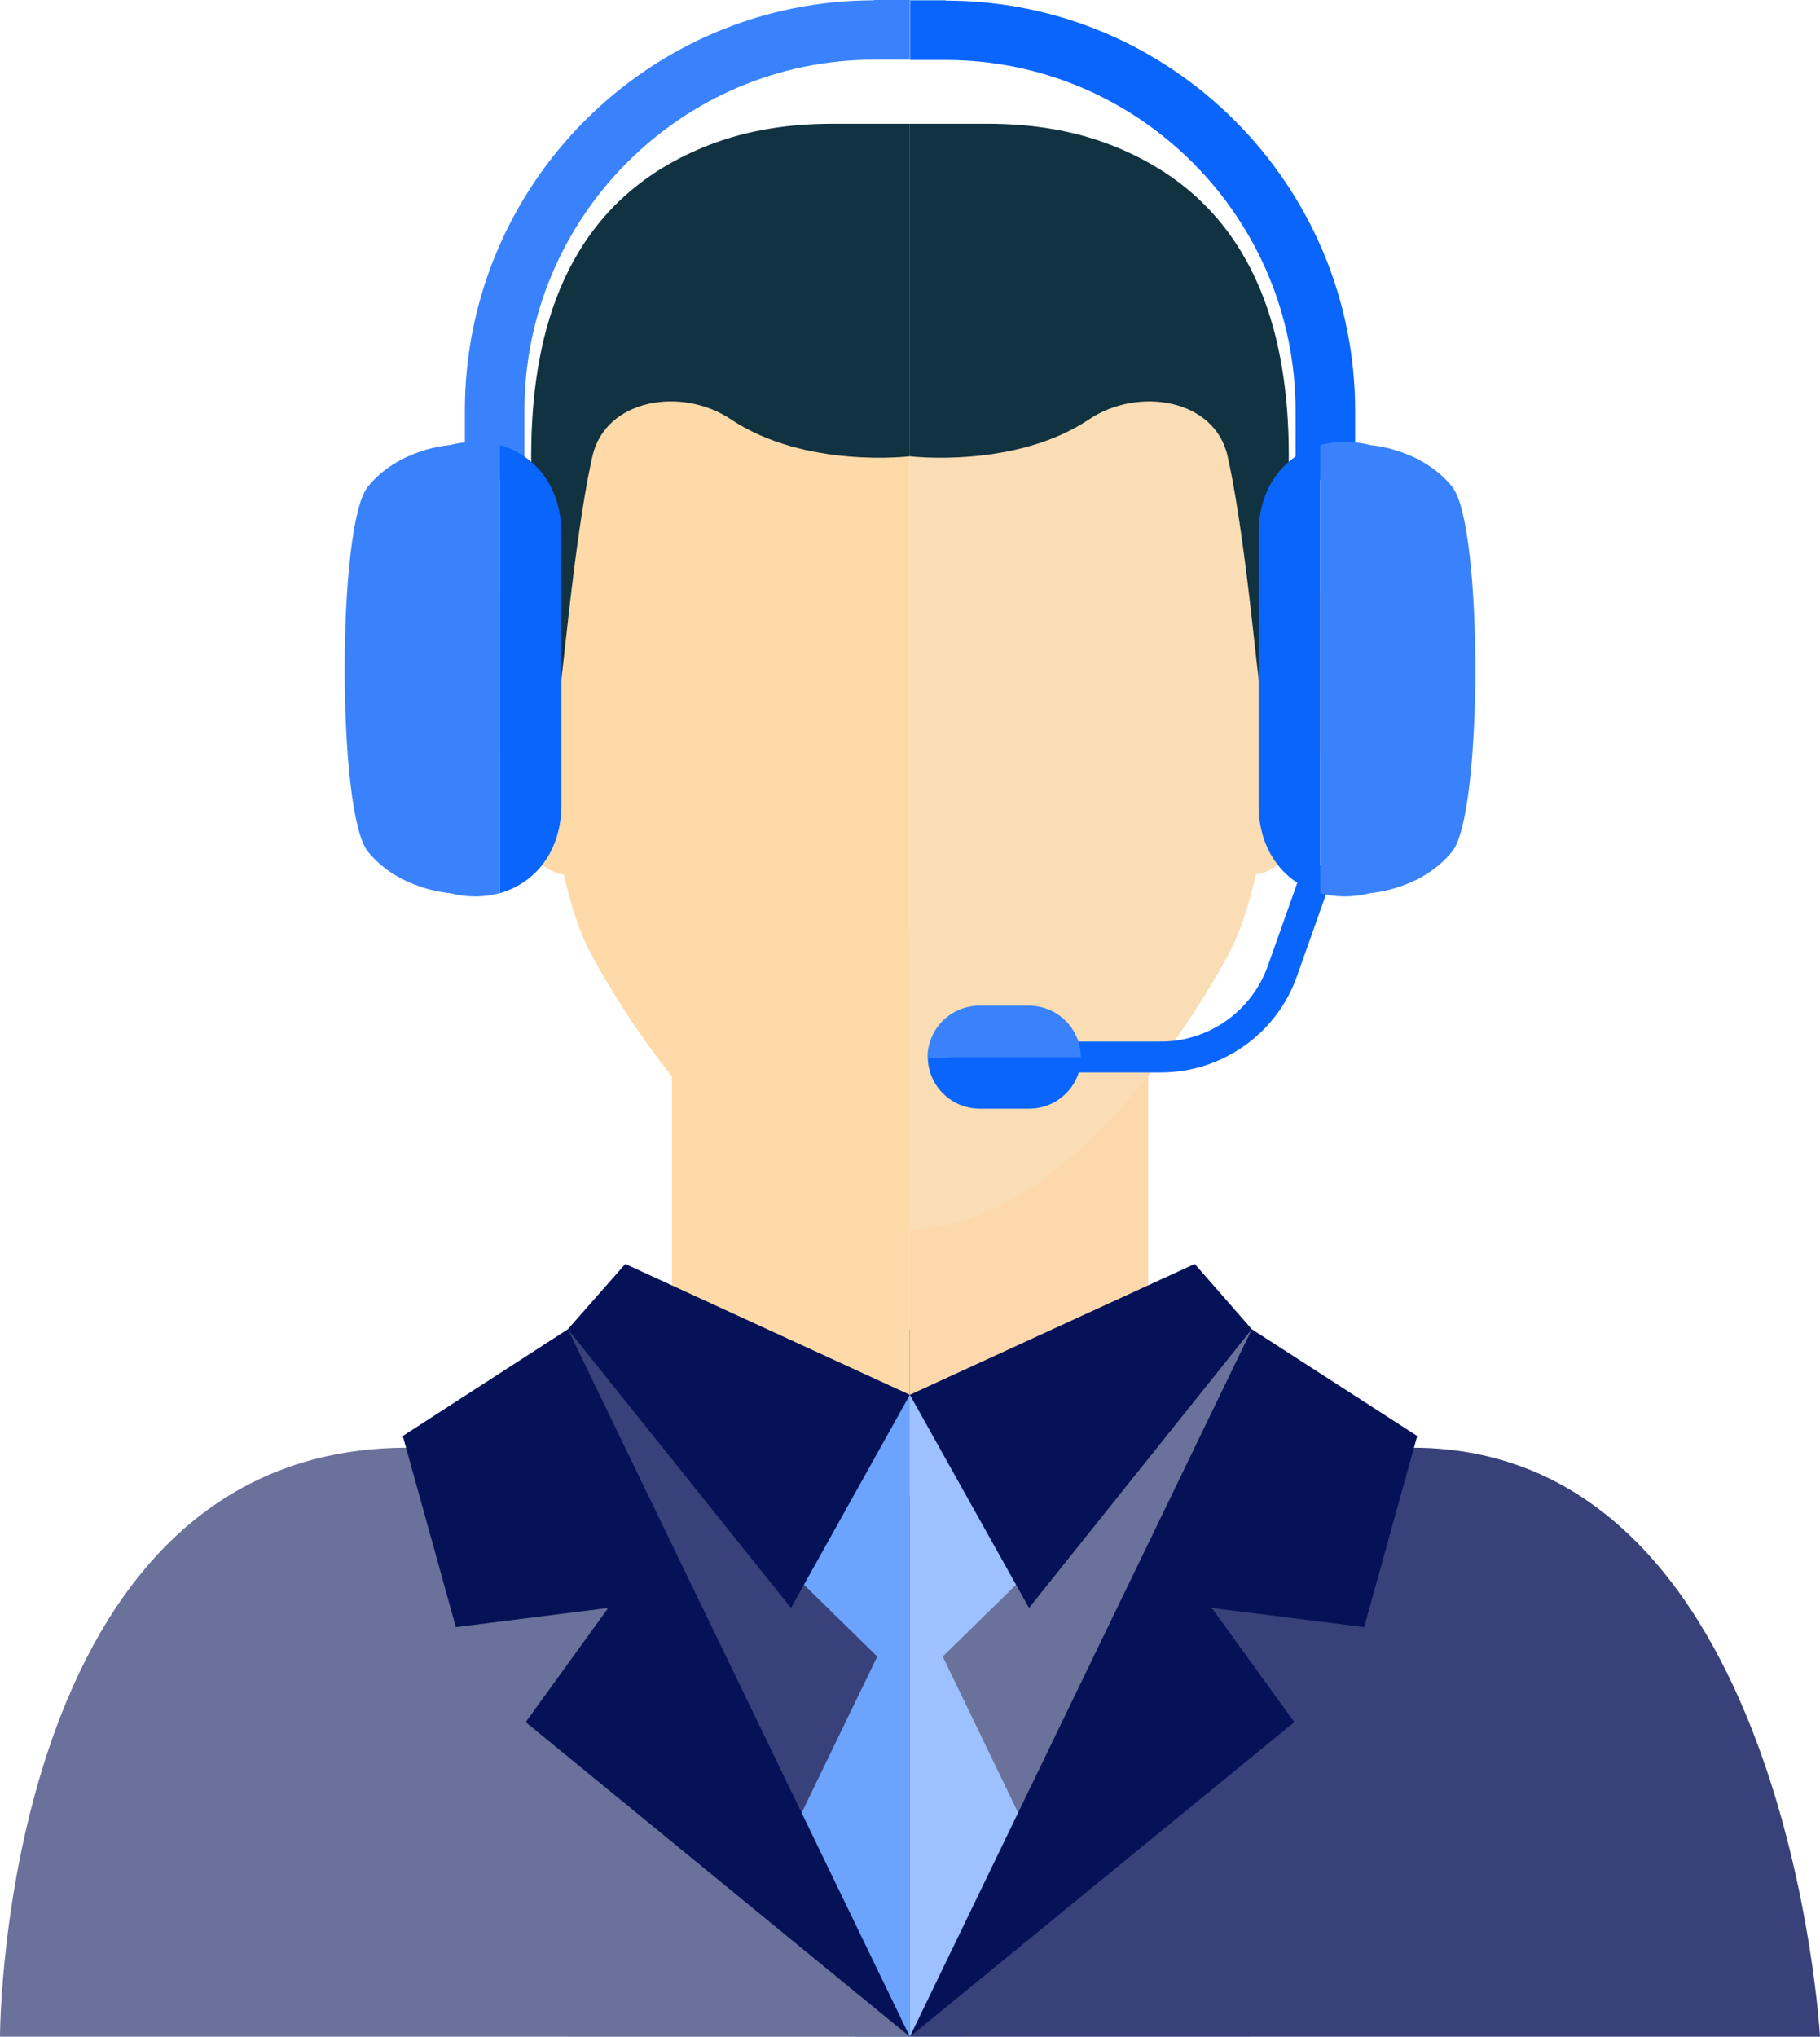 <svg width="118" height="132" viewBox="0 0 118 132" fill="none" xmlns="http://www.w3.org/2000/svg">
<path d="M58.99 86.149H36.818V131.98H58.99V86.149Z" fill="#384179"/>
<path d="M58.99 96.975L43.559 91.361V60.426H58.99V90.399V96.975Z" fill="#FDDAA8"/>
<path d="M56.877 107.36L49.453 122.697L55.489 132H58.99V90.399L51.284 101.887L56.877 107.36Z" fill="#6CA3FD"/>
<path d="M40.54 81.918L58.99 90.398L51.284 104.212L36.818 86.148L40.54 81.918Z" fill="#061257"/>
<path d="M0.02 132H58.99L31.97 93.827H26.437C5.75619e-06 93.827 0 132 0 132H0.02Z" fill="#6A719A"/>
<path d="M26.115 93.066L36.819 86.149L58.99 132L34.083 111.611L39.434 104.213L29.556 105.456L26.115 93.066Z" fill="#061257"/>
<path d="M81.162 86.149H58.99V131.98H81.162V86.149Z" fill="#6A719A"/>
<path d="M58.99 96.975L74.442 91.361V60.426H58.99V90.399V96.975Z" fill="#FCD8AC"/>
<path d="M61.123 107.36L68.527 122.697L62.491 132H58.99V90.399L66.716 101.887L61.123 107.36Z" fill="#9DC1FE"/>
<path d="M77.46 81.918L58.99 90.398L66.716 104.212L81.162 86.148L77.46 81.918Z" fill="#061257"/>
<path d="M117.98 132H59.01L86.03 93.827H91.563C115.887 93.827 118 132 118 132H117.98Z" fill="#384179"/>
<path d="M91.885 93.066L81.162 86.149L58.99 132L83.918 111.611L78.566 104.213L88.445 105.456L91.885 93.066Z" fill="#061257"/>
<path d="M36.154 38.614L35.59 38.373C32.532 37.07 31.788 36.91 32.009 43.746C32.009 43.746 31.969 56.056 36.556 56.677C36.998 58.642 37.582 60.507 38.447 62.071C42.954 70.25 50.881 79.673 58.989 79.673V20.55C33.86 17.462 38.568 28.269 36.154 38.614Z" fill="#FDDAA8"/>
<path d="M81.826 38.614L82.389 38.373C85.447 37.07 86.192 36.91 85.97 43.746C85.97 43.746 86.01 56.056 81.423 56.677C80.981 58.642 80.397 60.507 79.532 62.071C75.025 70.25 67.098 79.673 58.99 79.673V20.55C84.119 17.462 79.411 28.269 81.826 38.614Z" fill="#FADDB4"/>
<path d="M53.981 8.02C51.265 8.02 48.549 8.4 46.014 9.383C28.952 15.959 35.652 38.934 36.155 45.109C36.296 46.693 37.06 35.566 38.408 29.572C39.254 25.843 44.223 25.041 47.402 27.186C52.21 30.394 58.99 29.572 58.99 29.572V8.02H53.981Z" fill="#113240"/>
<path d="M64.02 8.02C66.736 8.02 69.452 8.4 71.987 9.383C89.049 15.959 82.349 38.934 81.846 45.109C81.705 46.693 80.941 35.566 79.593 29.572C78.768 25.843 73.778 25.041 70.599 27.186C65.791 30.394 58.99 29.572 58.99 29.572V8.02H64H64.02Z" fill="#113240"/>
<path d="M75.267 69.509H61.465V67.504H75.267C78.365 67.504 81.142 65.539 82.188 62.632L84.642 55.715L86.534 56.377L84.079 63.294C82.771 67.003 79.21 69.509 75.267 69.509Z" fill="#0A65FC"/>
<path d="M63.496 71.853H66.735C68.586 71.853 70.095 70.35 70.095 68.505H60.156C60.156 70.35 61.665 71.853 63.516 71.853H63.496Z" fill="#0A65FC"/>
<path d="M66.736 65.178H63.497C61.646 65.178 60.137 66.681 60.137 68.526H70.076C70.076 66.681 68.567 65.178 66.716 65.178H66.736Z" fill="#3982FB"/>
<path d="M56.676 0.02C42.049 0.02 30.139 11.949 30.139 26.605V31.075H34.002V26.605C34.002 14.074 44.182 3.869 56.676 3.869H58.99V0H56.676V0.02Z" fill="#3982FB"/>
<path d="M61.324 0.02H59.01V3.889H61.324C73.818 3.889 83.998 14.094 83.998 26.625V31.095H87.861V26.625C87.861 11.969 75.95 0.04 61.324 0.04V0.02Z" fill="#0A65FC"/>
<path d="M94.159 31.556C92.167 29.07 88.867 28.85 88.867 28.85C87.68 28.549 86.574 28.569 85.588 28.85V57.88C86.574 58.161 87.68 58.181 88.867 57.88C88.867 57.88 92.167 57.66 94.159 55.174C96.151 52.688 96.151 34.042 94.159 31.556Z" fill="#3982FB"/>
<path d="M81.603 34.544V52.187C81.603 55.094 83.233 57.219 85.587 57.88V28.85C83.233 29.512 81.603 31.617 81.603 34.544Z" fill="#0A65FC"/>
<path d="M29.133 28.85C29.133 28.85 25.833 29.07 23.841 31.556C21.85 34.042 21.85 52.688 23.841 55.174C25.833 57.66 29.133 57.88 29.133 57.88C30.32 58.181 31.427 58.161 32.412 57.88V28.85C31.427 28.569 30.32 28.549 29.133 28.85Z" fill="#3982FB"/>
<path d="M32.412 28.85V57.88C34.766 57.219 36.396 55.094 36.396 52.187V34.544C36.396 31.637 34.766 29.512 32.412 28.85Z" fill="#0A65FC"/>
</svg>
